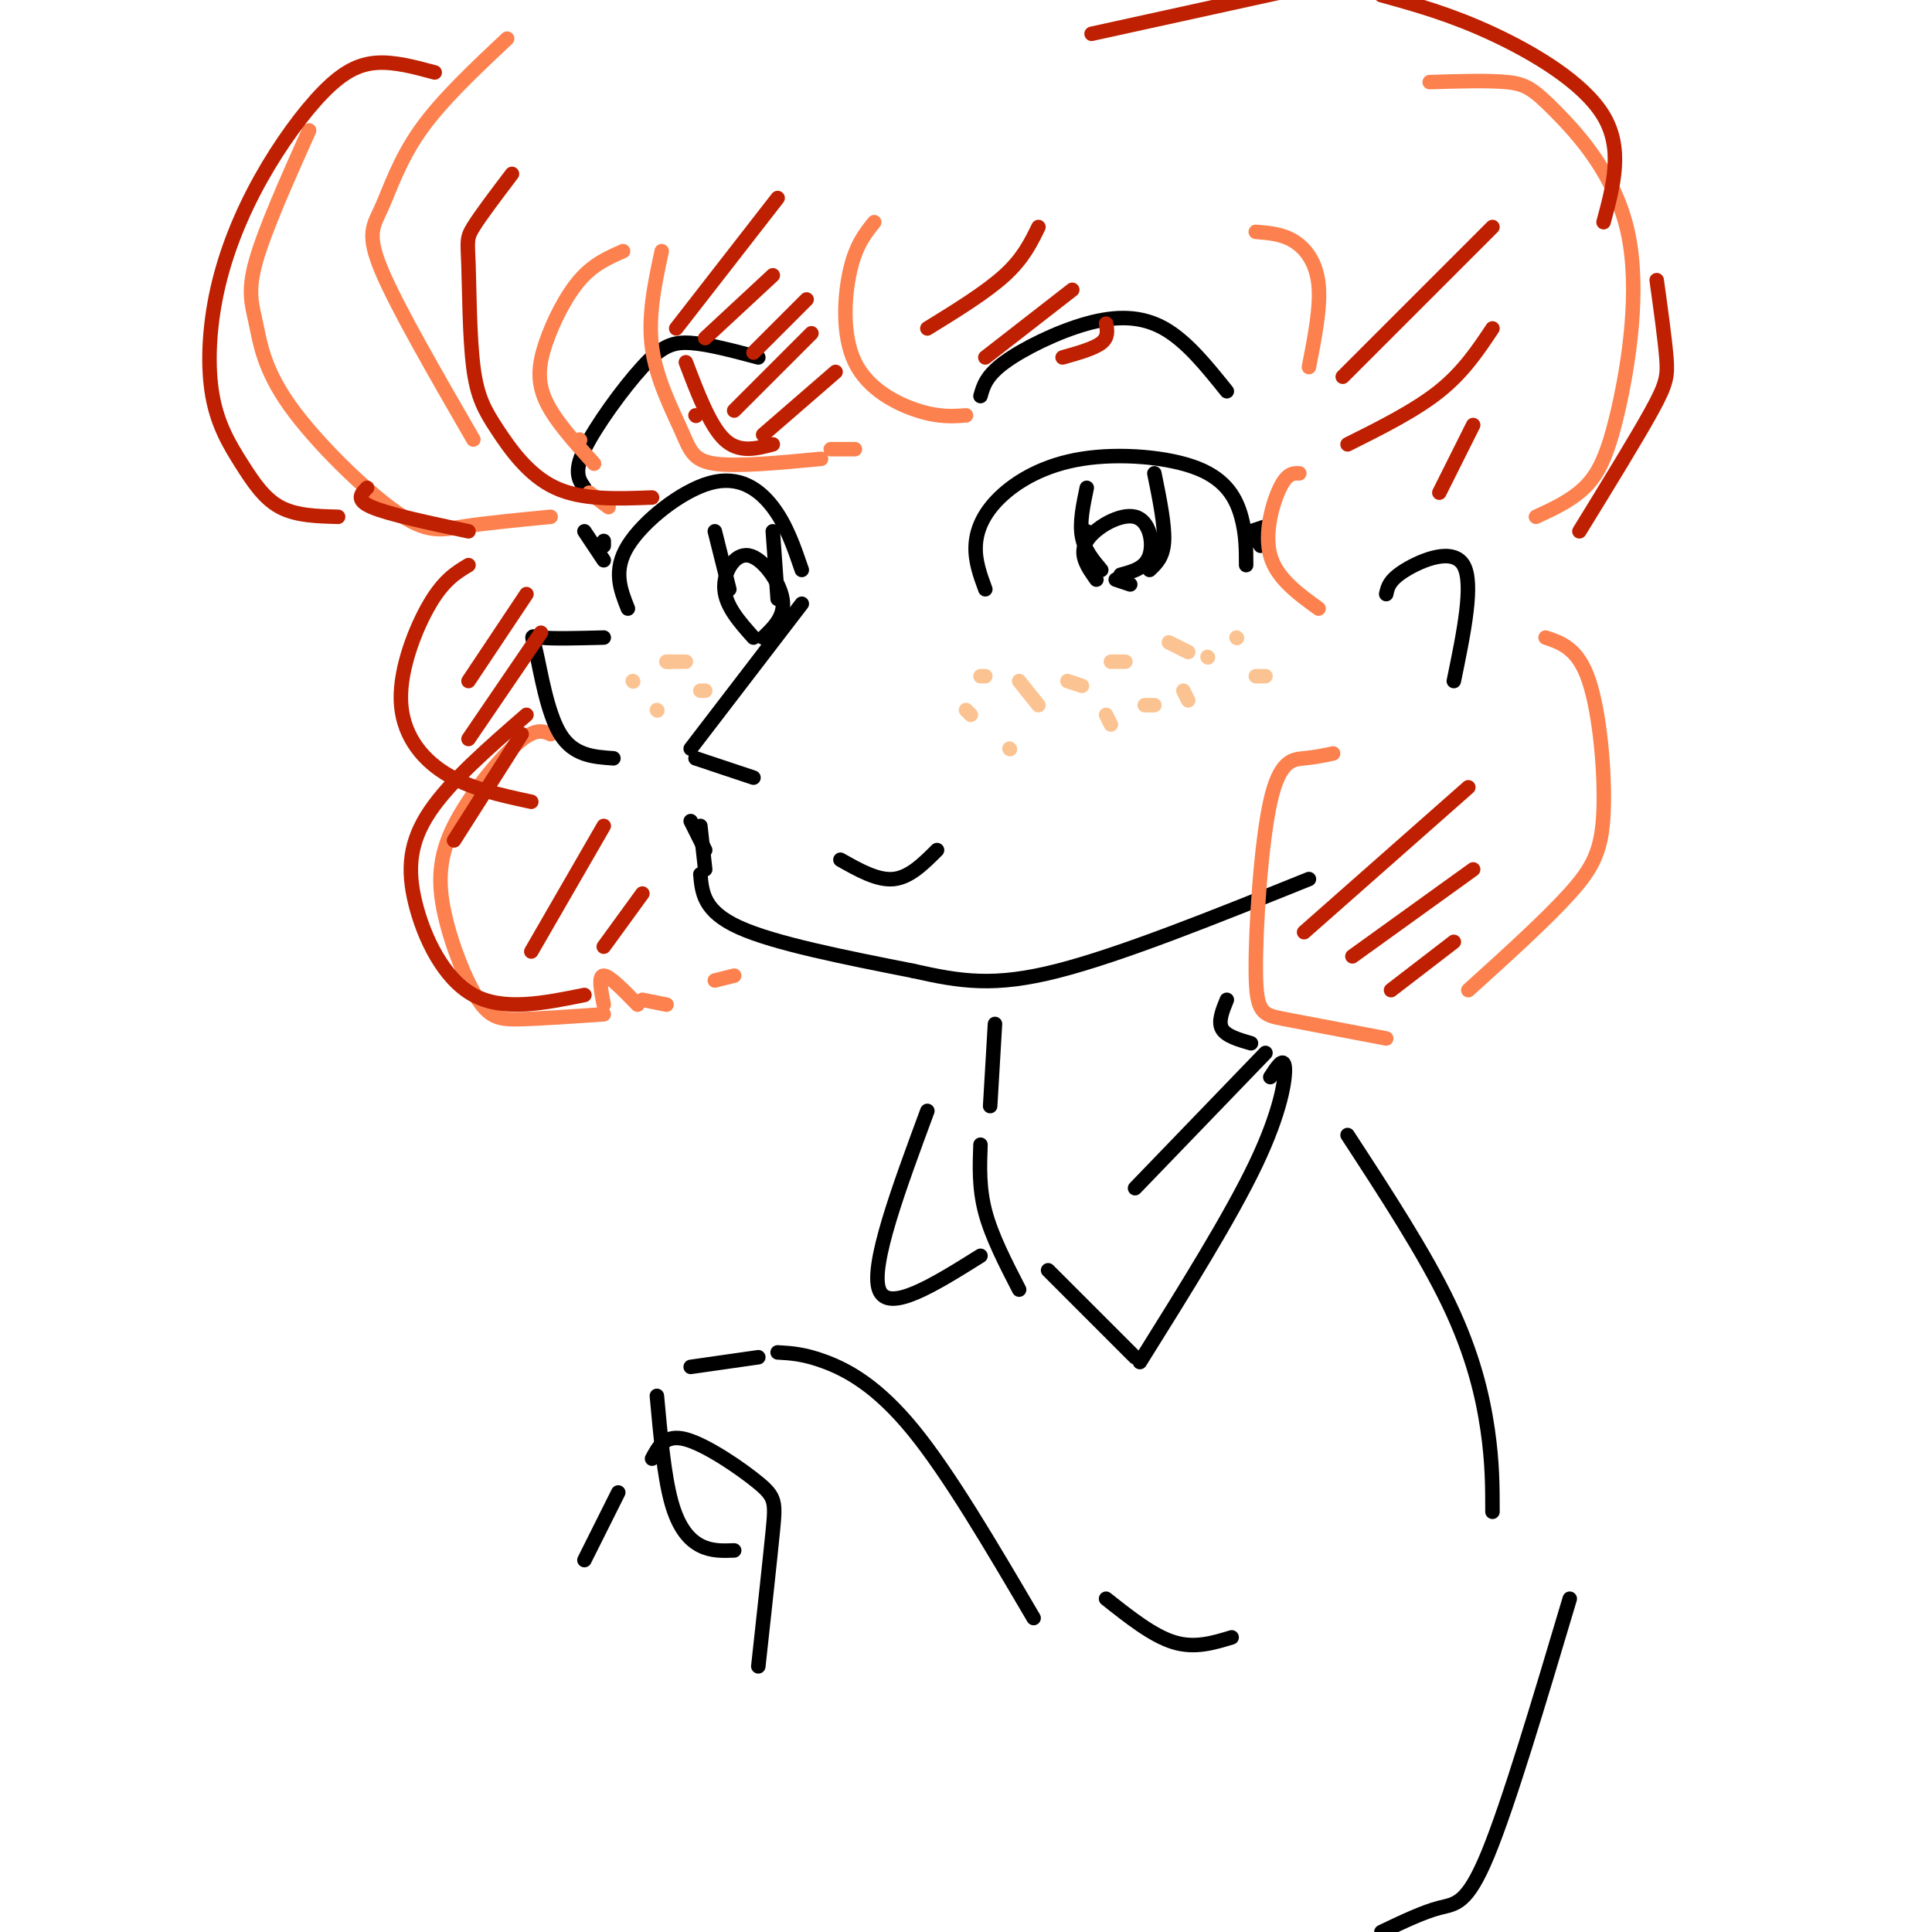 <svg viewBox='0 0 400 400' version='1.1' xmlns='http://www.w3.org/2000/svg' xmlns:xlink='http://www.w3.org/1999/xlink'><g fill='none' stroke='rgb(0,0,0)' stroke-width='3' stroke-linecap='round' stroke-linejoin='round'><path d='M121,101c-1.143,-1.625 -2.286,-3.250 0,-8c2.286,-4.750 8.000,-12.625 12,-17c4.000,-4.375 6.286,-5.250 10,-5c3.714,0.250 8.857,1.625 14,3'/><path d='M130,126c-1.571,-3.952 -3.143,-7.905 0,-13c3.143,-5.095 11.000,-11.333 17,-13c6.000,-1.667 10.143,1.238 13,5c2.857,3.762 4.429,8.381 6,13'/><path d='M156,132c-2.869,-3.214 -5.738,-6.429 -6,-10c-0.262,-3.571 2.083,-7.500 5,-7c2.917,0.500 6.405,5.429 7,9c0.595,3.571 -1.702,5.786 -4,8'/><path d='M166,125c0.000,0.000 -23.000,30.000 -23,30'/><path d='M144,157c0.000,0.000 12.000,4.000 12,4'/><path d='M203,82c0.589,-2.101 1.179,-4.202 5,-7c3.821,-2.798 10.875,-6.292 17,-8c6.125,-1.708 11.321,-1.631 16,1c4.679,2.631 8.839,7.815 13,13'/><path d='M204,122c-1.072,-2.913 -2.144,-5.826 -2,-9c0.144,-3.174 1.503,-6.607 5,-10c3.497,-3.393 9.133,-6.744 17,-8c7.867,-1.256 17.964,-0.415 24,2c6.036,2.415 8.010,6.404 9,10c0.990,3.596 0.995,6.798 1,10'/><path d='M227,120c-1.851,-2.601 -3.702,-5.202 -2,-8c1.702,-2.798 6.958,-5.792 10,-5c3.042,0.792 3.869,5.369 3,8c-0.869,2.631 -3.435,3.315 -6,4'/><path d='M259,110c0.000,0.000 3.000,-1.000 3,-1'/><path d='M259,110c0.000,0.000 2.000,3.000 2,3'/><path d='M121,110c0.000,0.000 4.000,6.000 4,6'/><path d='M125,112c0.000,0.000 0.000,1.000 0,1'/><path d='M143,170c0.000,0.000 3.000,6.000 3,6'/><path d='M145,171c0.000,0.000 1.000,9.000 1,9'/><path d='M145,181c0.333,3.833 0.667,7.667 8,11c7.333,3.333 21.667,6.167 36,9'/><path d='M189,201c9.956,2.244 16.844,3.356 30,0c13.156,-3.356 32.578,-11.178 52,-19'/><path d='M287,123c0.311,-1.467 0.622,-2.933 4,-5c3.378,-2.067 9.822,-4.733 12,-1c2.178,3.733 0.089,13.867 -2,24'/><path d='M225,101c-0.750,3.583 -1.500,7.167 -1,10c0.500,2.833 2.250,4.917 4,7'/><path d='M239,98c1.083,5.333 2.167,10.667 2,14c-0.167,3.333 -1.583,4.667 -3,6'/><path d='M231,120c0.000,0.000 3.000,1.000 3,1'/><path d='M225,110c0.000,0.000 0.100,0.100 0.1,0.1'/><path d='M148,110c0.000,0.000 3.000,12.000 3,12'/><path d='M160,110c0.000,0.000 1.000,14.000 1,14'/></g>
<g fill='none' stroke='rgb(252,129,78)' stroke-width='3' stroke-linecap='round' stroke-linejoin='round'><path d='M105,8c-6.815,6.399 -13.631,12.798 -18,19c-4.369,6.202 -6.292,12.208 -8,16c-1.708,3.792 -3.202,5.369 0,13c3.202,7.631 11.101,21.315 19,35'/><path d='M120,91c0.000,0.000 0.100,0.100 0.1,0.1'/><path d='M129,52c-3.071,1.345 -6.143,2.690 -9,6c-2.857,3.310 -5.500,8.583 -7,13c-1.500,4.417 -1.857,7.976 0,12c1.857,4.024 5.929,8.512 10,13'/><path d='M64,27c-4.593,10.284 -9.186,20.568 -11,27c-1.814,6.432 -0.848,9.014 0,13c0.848,3.986 1.578,9.378 7,17c5.422,7.622 15.537,17.475 22,22c6.463,4.525 9.275,3.721 14,3c4.725,-0.721 11.362,-1.361 18,-2'/><path d='M122,102c0.000,0.000 4.000,3.000 4,3'/><path d='M137,52c-1.446,6.744 -2.893,13.488 -2,20c0.893,6.512 4.125,12.792 6,17c1.875,4.208 2.393,6.345 7,7c4.607,0.655 13.304,-0.173 22,-1'/><path d='M172,93c0.000,0.000 5.000,0.000 5,0'/><path d='M181,46c-1.899,2.369 -3.798,4.738 -5,10c-1.202,5.262 -1.708,13.417 1,19c2.708,5.583 8.631,8.595 13,10c4.369,1.405 7.185,1.202 10,1'/><path d='M260,48c2.778,0.222 5.556,0.444 8,2c2.444,1.556 4.556,4.444 5,9c0.444,4.556 -0.778,10.778 -2,17'/><path d='M269,98c-1.244,-0.044 -2.489,-0.089 -4,3c-1.511,3.089 -3.289,9.311 -2,14c1.289,4.689 5.644,7.844 10,11'/><path d='M296,17c6.091,-0.190 12.181,-0.379 16,0c3.819,0.379 5.366,1.328 10,6c4.634,4.672 12.356,13.067 15,25c2.644,11.933 0.212,27.405 -2,37c-2.212,9.595 -4.203,13.313 -7,16c-2.797,2.687 -6.398,4.344 -10,6'/><path d='M276,156c-1.848,0.391 -3.697,0.781 -6,1c-2.303,0.219 -5.061,0.265 -7,9c-1.939,8.735 -3.061,26.159 -3,35c0.061,8.841 1.303,9.097 6,10c4.697,0.903 12.848,2.451 21,4'/><path d='M320,132c3.381,1.137 6.762,2.274 9,9c2.238,6.726 3.333,19.042 3,27c-0.333,7.958 -2.095,11.560 -7,17c-4.905,5.440 -12.952,12.720 -21,20'/><path d='M114,152c-1.592,-0.671 -3.184,-1.342 -7,2c-3.816,3.342 -9.857,10.697 -13,17c-3.143,6.303 -3.389,11.556 -2,18c1.389,6.444 4.412,14.081 7,18c2.588,3.919 4.739,4.120 9,4c4.261,-0.120 10.630,-0.560 17,-1'/><path d='M125,208c-0.583,-3.000 -1.167,-6.000 0,-6c1.167,0.000 4.083,3.000 7,6'/><path d='M133,207c0.000,0.000 5.000,1.000 5,1'/><path d='M148,203c0.000,0.000 4.000,-1.000 4,-1'/></g>
<g fill='none' stroke='rgb(0,0,0)' stroke-width='3' stroke-linecap='round' stroke-linejoin='round'><path d='M125,132c-5.298,0.137 -10.595,0.274 -13,0c-2.405,-0.274 -1.917,-0.958 -1,3c0.917,3.958 2.262,12.560 5,17c2.738,4.440 6.869,4.720 11,5'/><path d='M174,178c3.833,2.167 7.667,4.333 11,4c3.333,-0.333 6.167,-3.167 9,-6'/></g>
<g fill='none' stroke='rgb(252,195,146)' stroke-width='3' stroke-linecap='round' stroke-linejoin='round'><path d='M211,141c0.000,0.000 4.000,5.000 4,5'/><path d='M221,141c0.000,0.000 3.000,1.000 3,1'/><path d='M230,137c0.000,0.000 3.000,0.000 3,0'/><path d='M242,133c0.000,0.000 4.000,2.000 4,2'/><path d='M250,136c0.000,0.000 0.100,0.100 0.1,0.1'/><path d='M229,148c0.000,0.000 1.000,2.000 1,2'/><path d='M237,146c0.000,0.000 2.000,0.000 2,0'/><path d='M245,143c0.000,0.000 1.000,2.000 1,2'/><path d='M260,140c0.000,0.000 2.000,0.000 2,0'/><path d='M256,132c0.000,0.000 0.100,0.100 0.1,0.1'/><path d='M203,140c0.000,0.000 1.000,0.000 1,0'/><path d='M200,147c0.000,0.000 1.000,1.000 1,1'/><path d='M209,155c0.000,0.000 0.100,0.100 0.1,0.1'/><path d='M131,141c0.000,0.000 0.100,0.100 0.1,0.1'/><path d='M138,137c0.000,0.000 1.000,0.000 1,0'/><path d='M138,137c0.000,0.000 4.000,0.000 4,0'/><path d='M136,147c0.000,0.000 0.100,0.100 0.1,0.1'/><path d='M145,143c0.000,0.000 1.000,0.000 1,0'/></g>
<g fill='none' stroke='rgb(191,32,1)' stroke-width='3' stroke-linecap='round' stroke-linejoin='round'><path d='M90,15c-4.152,-1.125 -8.304,-2.249 -12,-2c-3.696,0.249 -6.935,1.872 -11,6c-4.065,4.128 -8.957,10.763 -13,18c-4.043,7.237 -7.238,15.077 -9,23c-1.762,7.923 -2.091,15.928 -1,22c1.091,6.072 3.601,10.212 6,14c2.399,3.788 4.685,7.225 8,9c3.315,1.775 7.657,1.887 12,2'/><path d='M76,101c-1.250,1.250 -2.500,2.500 1,4c3.500,1.500 11.750,3.250 20,5'/><path d='M106,36c-3.261,4.300 -6.522,8.599 -8,11c-1.478,2.401 -1.172,2.903 -1,8c0.172,5.097 0.211,14.789 1,21c0.789,6.211 2.328,8.941 5,13c2.672,4.059 6.478,9.445 12,12c5.522,2.555 12.761,2.277 20,2'/><path d='M144,86c0.000,0.000 0.100,0.100 0.1,0.1'/><path d='M142,75c2.500,6.583 5.000,13.167 8,16c3.000,2.833 6.500,1.917 10,1'/><path d='M161,41c0.000,0.000 -21.000,27.000 -21,27'/><path d='M160,57c0.000,0.000 -14.000,13.000 -14,13'/><path d='M167,62c0.000,0.000 -11.000,11.000 -11,11'/><path d='M168,69c0.000,0.000 -16.000,16.000 -16,16'/><path d='M173,77c0.000,0.000 -15.000,13.000 -15,13'/><path d='M109,148c-7.893,6.869 -15.786,13.738 -20,20c-4.214,6.262 -4.750,11.917 -3,19c1.750,7.083 5.786,15.595 12,19c6.214,3.405 14.607,1.702 23,0'/><path d='M97,117c-2.542,1.530 -5.083,3.060 -8,8c-2.917,4.940 -6.208,13.292 -6,20c0.208,6.708 3.917,11.774 9,15c5.083,3.226 11.542,4.613 18,6'/><path d='M109,123c0.000,0.000 -12.000,18.000 -12,18'/><path d='M112,131c0.000,0.000 -15.000,22.000 -15,22'/><path d='M108,152c0.000,0.000 -14.000,22.000 -14,22'/><path d='M125,171c0.000,0.000 -15.000,26.000 -15,26'/><path d='M133,185c0.000,0.000 -8.000,11.000 -8,11'/><path d='M215,47c-1.583,3.250 -3.167,6.500 -7,10c-3.833,3.500 -9.917,7.250 -16,11'/><path d='M222,60c0.000,0.000 -18.000,14.000 -18,14'/><path d='M229,67c0.250,1.417 0.500,2.833 -1,4c-1.500,1.167 -4.750,2.083 -8,3'/><path d='M226,7c0.000,0.000 41.000,-9.000 41,-9'/><path d='M286,-1c7.156,1.978 14.311,3.956 23,8c8.689,4.044 18.911,10.156 23,17c4.089,6.844 2.044,14.422 0,22'/><path d='M343,58c0.844,6.089 1.689,12.178 2,16c0.311,3.822 0.089,5.378 -3,11c-3.089,5.622 -9.044,15.311 -15,25'/><path d='M309,47c0.000,0.000 -31.000,31.000 -31,31'/><path d='M309,68c-3.000,4.500 -6.000,9.000 -11,13c-5.000,4.000 -12.000,7.500 -19,11'/><path d='M305,88c0.000,0.000 -7.000,14.000 -7,14'/><path d='M304,163c0.000,0.000 -34.000,30.000 -34,30'/><path d='M305,180c0.000,0.000 -25.000,18.000 -25,18'/><path d='M301,195c0.000,0.000 -13.000,10.000 -13,10'/></g>
<g fill='none' stroke='rgb(0,0,0)' stroke-width='3' stroke-linecap='round' stroke-linejoin='round'><path d='M206,212c0.000,0.000 -1.000,17.000 -1,17'/><path d='M254,207c-0.917,2.250 -1.833,4.500 -1,6c0.833,1.500 3.417,2.250 6,3'/><path d='M262,218c0.000,0.000 -27.000,28.000 -27,28'/><path d='M203,237c-0.167,4.500 -0.333,9.000 1,14c1.333,5.000 4.167,10.500 7,16'/><path d='M217,263c0.000,0.000 18.000,18.000 18,18'/><path d='M236,282c9.400,-15.044 18.800,-30.089 24,-41c5.200,-10.911 6.200,-17.689 6,-20c-0.200,-2.311 -1.600,-0.156 -3,2'/><path d='M192,230c-5.917,16.000 -11.833,32.000 -10,37c1.833,5.000 11.417,-1.000 21,-7'/><path d='M121,323c0.000,0.000 7.000,-14.000 7,-14'/><path d='M135,302c1.369,-2.577 2.738,-5.155 7,-4c4.262,1.155 11.417,6.042 15,9c3.583,2.958 3.595,3.988 3,10c-0.595,6.012 -1.798,17.006 -3,28'/><path d='M157,281c0.000,0.000 -14.000,2.000 -14,2'/><path d='M136,289c0.756,8.311 1.511,16.622 3,22c1.489,5.378 3.711,7.822 6,9c2.289,1.178 4.644,1.089 7,1'/><path d='M161,280c2.778,0.156 5.556,0.311 10,2c4.444,1.689 10.556,4.911 18,14c7.444,9.089 16.222,24.044 25,39'/><path d='M279,235c8.000,12.267 16.000,24.533 21,35c5.000,10.467 7.000,19.133 8,26c1.000,6.867 1.000,11.933 1,17'/><path d='M325,331c-6.333,21.267 -12.667,42.533 -17,53c-4.333,10.467 -6.667,10.133 -10,11c-3.333,0.867 -7.667,2.933 -12,5'/><path d='M229,331c4.833,3.833 9.667,7.667 14,9c4.333,1.333 8.167,0.167 12,-1'/></g>
</svg>
